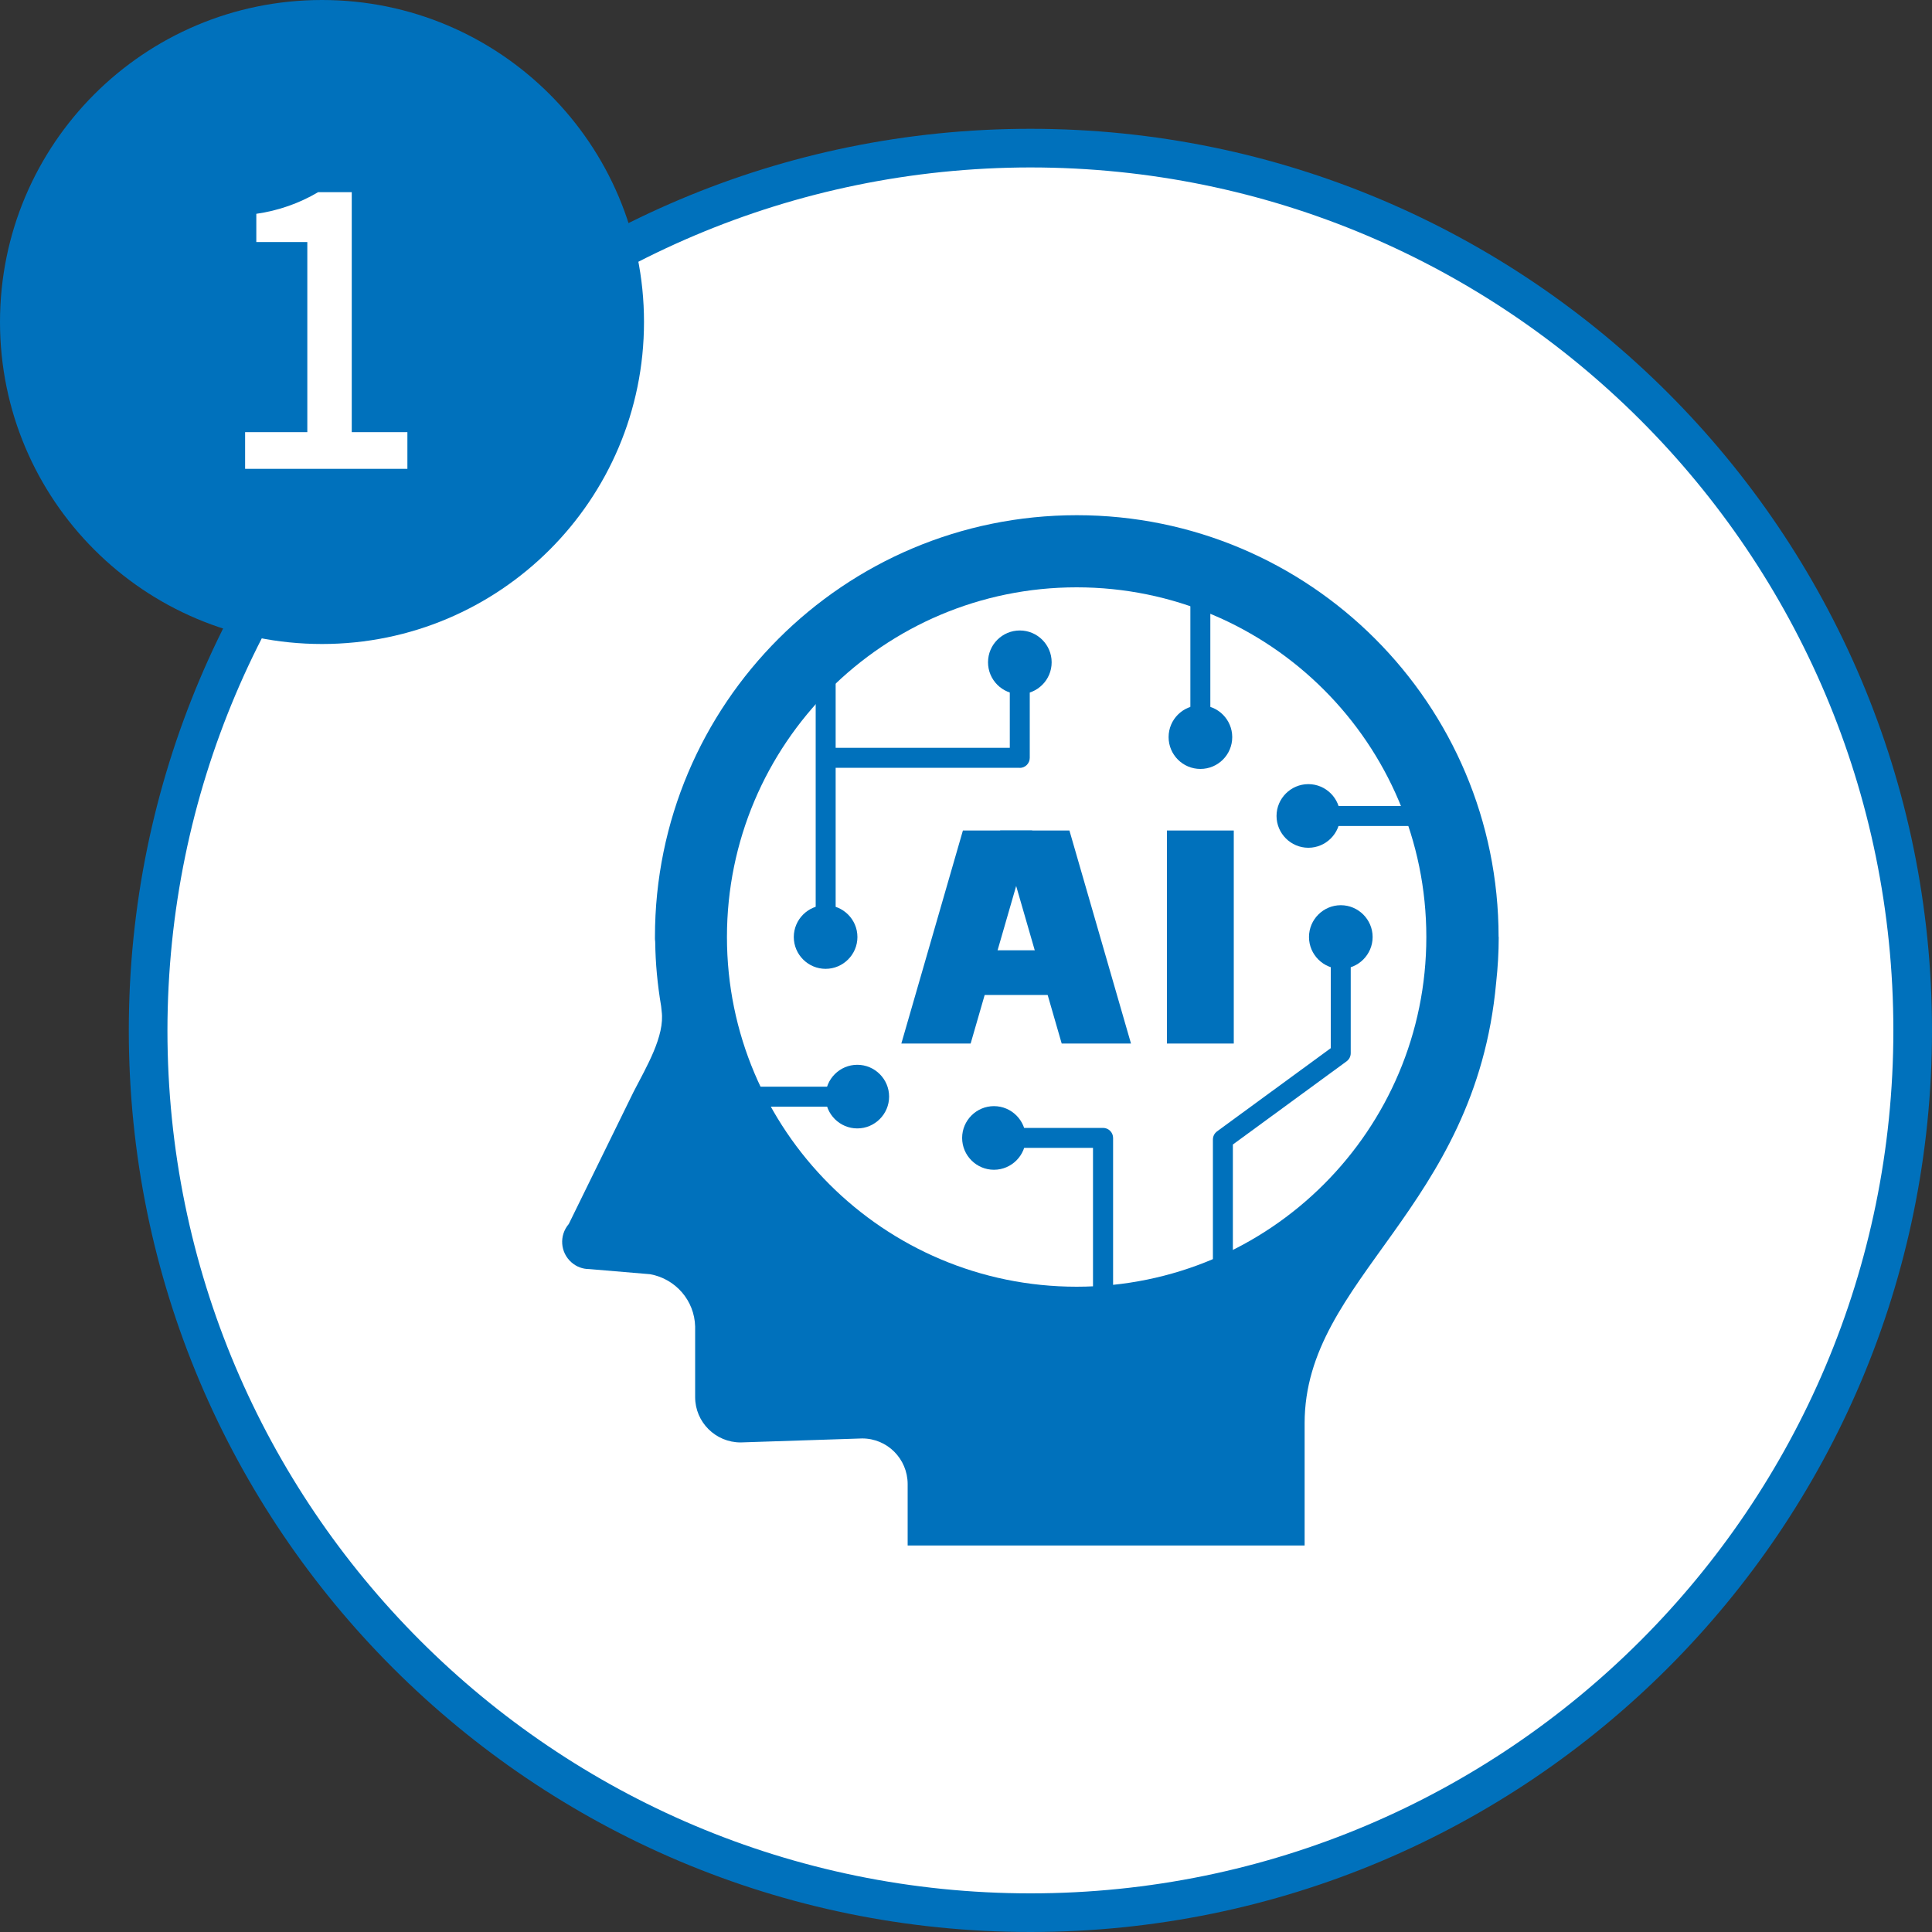 <?xml version="1.0" encoding="UTF-8"?><svg id="_レイヤー_2" xmlns="http://www.w3.org/2000/svg" viewBox="0 0 150 150"><rect x="0" y="0" width="150" height="150" fill="#333333" stroke="none"/><g id="_レイヤー_3"><g id="_グループ_38"><path id="_パス_687" d="M148,80c0,37.56-30.44,68-68,68S12,117.56,12,80,42.44,12,80,12s68,30.44,68,68" fill="#fff"/><path id="_パス_688" d="M80,13c37,0,67,30,67,67s-30,67-67,67S13,117,13,80c.04-36.99,30.01-66.96,67-67M80,10C41.34,10,10,41.34,10,80s31.34,70,70,70,70-31.34,70-70S118.66,10,80,10" fill="#0071bc"/><path id="_パス_689" d="M116.35,72.75c0-18.09-14.66-32.75-32.75-32.75s-32.75,14.66-32.75,32.75h0c0,.06,0,.11,0,.17h0l.02.21c.02,1.67.18,3.34.46,4.99l.04.39c.26,1.92-1.18,4.32-2.19,6.28l-5.02,10.24c-.76.89-.67,2.22.22,2.99.38.33.86.51,1.36.51l4.74.4c1.98.36,3.44,2.05,3.49,4.06v5.48c0,1.95,1.59,3.52,3.53,3.52l9.44-.31c1.95,0,3.52,1.58,3.53,3.53v4.78h30.82v-9.49c0-11.29,13.26-16.57,14.87-34.2.13-1.18.2-2.37.2-3.56" fill="#0071bc"/><path id="_パス_690" d="M110.74,72.75c0,14.99-12.16,27.15-27.15,27.15-14.99,0-27.15-12.16-27.15-27.15,0-14.99,12.15-27.15,27.15-27.15,14.99,0,27.15,12.15,27.15,27.15h0" fill="#fff"/><path id="_パス_691" d="M80.14,64.48h-5.38l-4.78,16.54h5.38l4.78-16.54Z" fill="#0071bc"/><path id="_パス_692" d="M87.81,81.02h-5.38l-4.78-16.54h5.38l4.78,16.54Z" fill="#0071bc"/><rect id="_長方形_102" x="74.85" y="73.78" width="8.66" height="3.47" fill="#0071bc"/><rect id="_長方形_103" x="90.6" y="64.48" width="5.19" height="16.54" fill="#0071bc"/><rect id="_長方形_104" x="92.42" y="45.61" width="1.55" height="11.62" fill="#0071bc"/><path id="_パス_693" d="M95.72,99.9h-1.55v-11.43c0-.25.12-.48.32-.63l8.83-6.46v-8.63h1.55v9.02c0,.25-.12.48-.32.63l-8.83,6.46v11.04Z" fill="#0071bc"/><path id="_パス_694" d="M95.67,57.23c0,1.37-1.11,2.47-2.47,2.47-1.37,0-2.47-1.11-2.47-2.47,0-1.37,1.11-2.47,2.47-2.47,0,0,0,0,0,0,1.36,0,2.47,1.11,2.47,2.47h0" fill="#0071bc"/><rect id="_長方形_105" x="101.58" y="62.58" width="11.62" height="1.55" fill="#0071bc"/><path id="_パス_695" d="M101.58,65.82c-1.36,0-2.47-1.11-2.47-2.47s1.11-2.47,2.47-2.47,2.47,1.11,2.47,2.47-1.11,2.47-2.47,2.47h0" fill="#0071bc"/><rect id="_長方形_106" x="54.94" y="84.37" width="11.62" height="1.55" fill="#0071bc"/><path id="_パス_696" d="M66.56,82.67c1.36,0,2.47,1.11,2.47,2.47s-1.11,2.47-2.47,2.47-2.47-1.11-2.47-2.47c0-1.36,1.11-2.47,2.47-2.47h0" fill="#0071bc"/><path id="_パス_697" d="M81.65,51.42c0,1.37-1.11,2.47-2.47,2.47-1.37,0-2.47-1.11-2.47-2.47,0-1.37,1.11-2.47,2.47-2.47h0c1.36,0,2.47,1.11,2.47,2.47" fill="#0071bc"/><rect id="_長方形_107" x="63.33" y="50.52" width="1.55" height="22.24" fill="#0071bc"/><path id="_パス_698" d="M66.57,72.75c0,1.36-1.11,2.47-2.47,2.47-1.36,0-2.47-1.11-2.47-2.47,0-1.36,1.11-2.47,2.47-2.47,1.36,0,2.47,1.11,2.47,2.47" fill="#0071bc"/><path id="_パス_699" d="M79.64,88.35c0,1.36-1.11,2.47-2.47,2.47s-2.47-1.11-2.47-2.47,1.11-2.47,2.47-2.47c1.36,0,2.47,1.11,2.47,2.47" fill="#0071bc"/><path id="_パス_700" d="M106.57,72.75c0,1.36-1.11,2.47-2.47,2.47-1.36,0-2.47-1.11-2.47-2.47,0-1.36,1.11-2.47,2.47-2.47,1.36,0,2.47,1.11,2.47,2.47" fill="#0071bc"/><path id="_パス_701" d="M79.18,59.61h-15.08v-1.55h14.3v-6.64h1.55v7.42c0,.43-.35.78-.78.78h0" fill="#0071bc"/><path id="_パス_702" d="M86.41,101.36h-1.55v-12.24h-7.68v-1.55h8.46c.43,0,.78.35.78.78h0s0,13.01,0,13.01Z" fill="#0071bc"/><path id="_パス_703" d="M50,25c0,13.81-11.19,25-25,25S0,38.81,0,25,11.19,0,25,0s25,11.19,25,25" fill="#0071bc"/><path id="_パス_704" d="M19.03,33.55h4.83v-14.76h-3.96v-2.19c1.69-.24,3.33-.81,4.8-1.68h2.61v18.63h4.32v2.85h-12.6v-2.85Z" fill="#fff"/></g></g></svg>